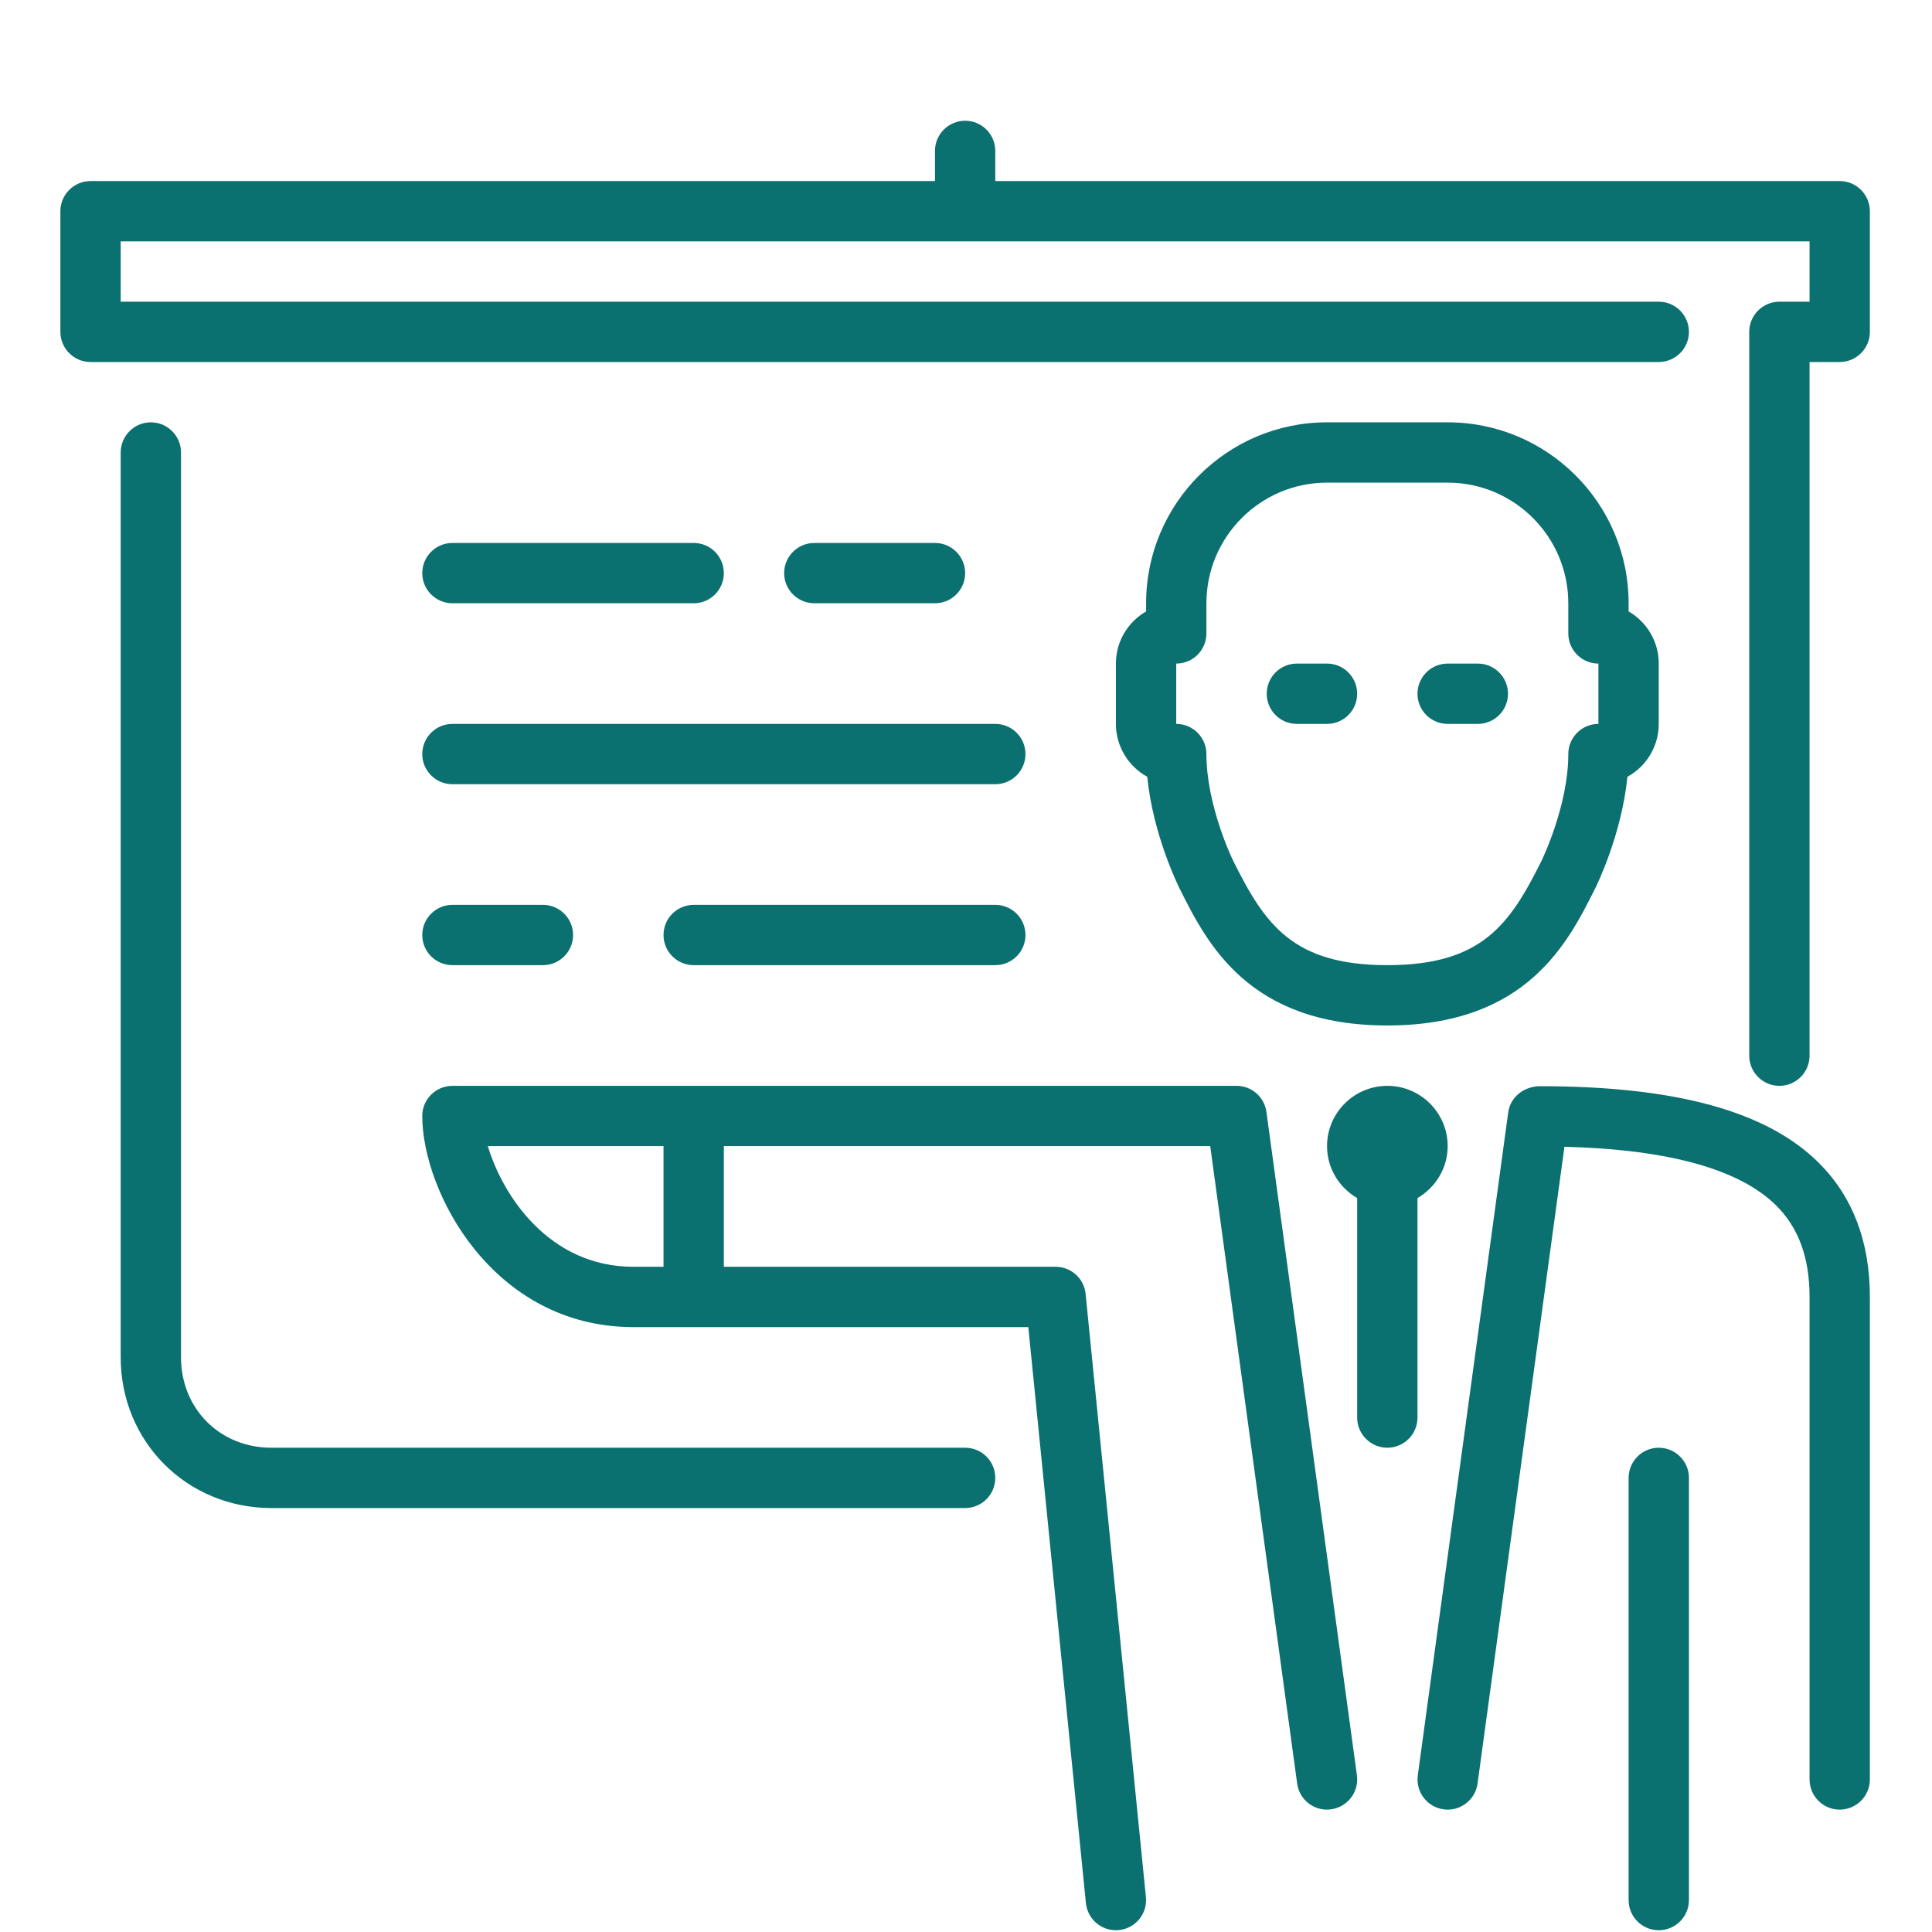 <svg width="32" height="32" viewBox="0 0 32 32" fill="none" xmlns="http://www.w3.org/2000/svg">
<g clip-path="url(#clip0_1803:10974)">
<path fill-rule="evenodd" clip-rule="evenodd" d="M30.971 3.499V5.497C30.971 5.772 30.747 5.996 30.471 5.996H29.972V17.485C29.972 17.761 29.748 17.985 29.472 17.985C29.197 17.985 28.973 17.761 28.973 17.485V5.497C28.973 5.221 29.197 4.997 29.472 4.997H29.972V3.998H1.999V4.997H27.474C27.75 4.997 27.974 5.221 27.974 5.497C27.974 5.772 27.75 5.996 27.474 5.996H1.5C1.224 5.996 1 5.772 1 5.497V3.499C1 3.223 1.224 2.999 1.5 2.999H15.486V2.5C15.486 2.224 15.71 2 15.986 2C16.261 2 16.485 2.224 16.485 2.5V2.999H30.471C30.747 2.999 30.971 3.223 30.971 3.499ZM7.494 9.992H11.49C11.766 9.992 11.989 9.768 11.989 9.493C11.989 9.217 11.766 8.993 11.49 8.993H7.494C7.218 8.993 6.994 9.217 6.994 9.493C6.994 9.768 7.218 9.992 7.494 9.992ZM7.494 12.989H16.485C16.761 12.989 16.985 12.766 16.985 12.49C16.985 12.214 16.761 11.99 16.485 11.99H7.494C7.218 11.99 6.994 12.214 6.994 12.49C6.994 12.766 7.218 12.989 7.494 12.989ZM15.486 9.992C15.762 9.992 15.986 9.768 15.986 9.493C15.986 9.217 15.762 8.993 15.486 8.993H13.488C13.212 8.993 12.988 9.217 12.988 9.493C12.988 9.768 13.212 9.992 13.488 9.992H15.486ZM7.494 15.986H8.992C9.268 15.986 9.492 15.763 9.492 15.487C9.492 15.211 9.268 14.987 8.992 14.987H7.494C7.218 14.987 6.994 15.211 6.994 15.487C6.994 15.763 7.218 15.986 7.494 15.986ZM16.485 14.987H11.49C11.214 14.987 10.99 15.211 10.99 15.487C10.99 15.763 11.214 15.986 11.49 15.986H16.485C16.761 15.986 16.985 15.763 16.985 15.487C16.985 15.211 16.761 14.987 16.485 14.987ZM25.509 17.991C25.248 17.991 25.017 18.165 24.981 18.423L23.483 29.406C23.446 29.679 23.637 29.931 23.91 29.968C23.933 29.971 23.956 29.973 23.979 29.973C24.224 29.973 24.438 29.792 24.473 29.541L25.912 18.994C27.637 19.038 28.817 19.366 29.422 19.97C29.792 20.339 29.972 20.834 29.972 21.481V29.473C29.972 29.749 30.196 29.973 30.471 29.973C30.747 29.973 30.971 29.749 30.971 29.473V21.481C30.971 20.567 30.687 19.821 30.128 19.263C29.271 18.407 27.76 17.991 25.509 17.991ZM20.976 18.417L22.475 29.406C22.512 29.679 22.32 29.931 22.047 29.968C21.775 30.007 21.522 29.815 21.485 29.541L20.045 18.983H11.989V20.982H17.484C17.741 20.982 17.956 21.176 17.981 21.431L18.98 31.422C19.008 31.696 18.807 31.941 18.533 31.968C18.516 31.97 18.499 31.971 18.483 31.971C18.229 31.971 18.012 31.779 17.986 31.521L17.032 21.981H10.491C8.163 21.981 6.994 19.739 6.994 18.484C6.994 18.208 7.218 17.985 7.494 17.985H20.481C20.731 17.985 20.942 18.169 20.976 18.417ZM10.99 18.983H8.08C8.324 19.8 9.093 20.982 10.491 20.982H10.99V18.983ZM23.978 18.983C23.978 18.433 23.53 17.985 22.979 17.985C22.428 17.985 21.98 18.433 21.98 18.983C21.98 19.352 22.182 19.67 22.479 19.844V23.479C22.479 23.755 22.703 23.979 22.979 23.979C23.254 23.979 23.478 23.755 23.478 23.479V19.844C23.775 19.67 23.978 19.352 23.978 18.983ZM26.975 9.992V10.127C27.273 10.3 27.474 10.622 27.474 10.991V11.99C27.474 12.367 27.265 12.696 26.955 12.866C26.86 13.826 26.443 14.671 26.423 14.711C25.97 15.617 25.285 16.985 22.979 16.985C20.672 16.985 19.988 15.617 19.535 14.711C19.515 14.671 19.097 13.826 19.002 12.866C18.693 12.696 18.483 12.367 18.483 11.99V10.991C18.483 10.622 18.684 10.3 18.983 10.127V9.992C18.983 8.339 20.327 6.995 21.98 6.995H23.978C25.631 6.995 26.975 8.339 26.975 9.992ZM26.475 10.991C26.2 10.991 25.976 10.768 25.976 10.492V9.992C25.976 8.89 25.08 7.994 23.978 7.994H21.98C20.878 7.994 19.982 8.89 19.982 9.992V10.492C19.982 10.768 19.758 10.991 19.482 10.991V11.99C19.758 11.99 19.982 12.214 19.982 12.49C19.982 13.354 20.424 14.256 20.429 14.265C20.949 15.305 21.407 15.986 22.979 15.986C24.55 15.986 25.009 15.305 25.529 14.265C25.533 14.256 25.976 13.354 25.976 12.49C25.976 12.214 26.2 11.99 26.475 11.99V10.991ZM24.477 10.991H23.978C23.702 10.991 23.478 11.215 23.478 11.491C23.478 11.767 23.702 11.99 23.978 11.99H24.477C24.753 11.99 24.977 11.767 24.977 11.491C24.977 11.215 24.753 10.991 24.477 10.991ZM21.98 10.991H21.48C21.204 10.991 20.981 11.215 20.981 11.491C20.981 11.767 21.204 11.99 21.48 11.99H21.98C22.255 11.99 22.479 11.767 22.479 11.491C22.479 11.215 22.255 10.991 21.98 10.991ZM27.474 23.979C27.199 23.979 26.975 24.203 26.975 24.478V31.471C26.975 31.747 27.199 31.971 27.474 31.971C27.75 31.971 27.974 31.747 27.974 31.471V24.478C27.974 24.203 27.75 23.979 27.474 23.979ZM15.986 23.979H4.497C3.642 23.979 2.998 23.334 2.998 22.48V7.495C2.998 7.219 2.774 6.995 2.499 6.995C2.223 6.995 1.999 7.219 1.999 7.495V22.48C1.999 23.881 3.096 24.978 4.497 24.978H15.986C16.261 24.978 16.485 24.754 16.485 24.478C16.485 24.203 16.261 23.979 15.986 23.979Z" fill="#0B7070"/>
</g>
<defs>
<clipPath id="clip0_1803:10974">
<rect width="32" height="32" fill="white"/>
</clipPath>
</defs>
</svg>
